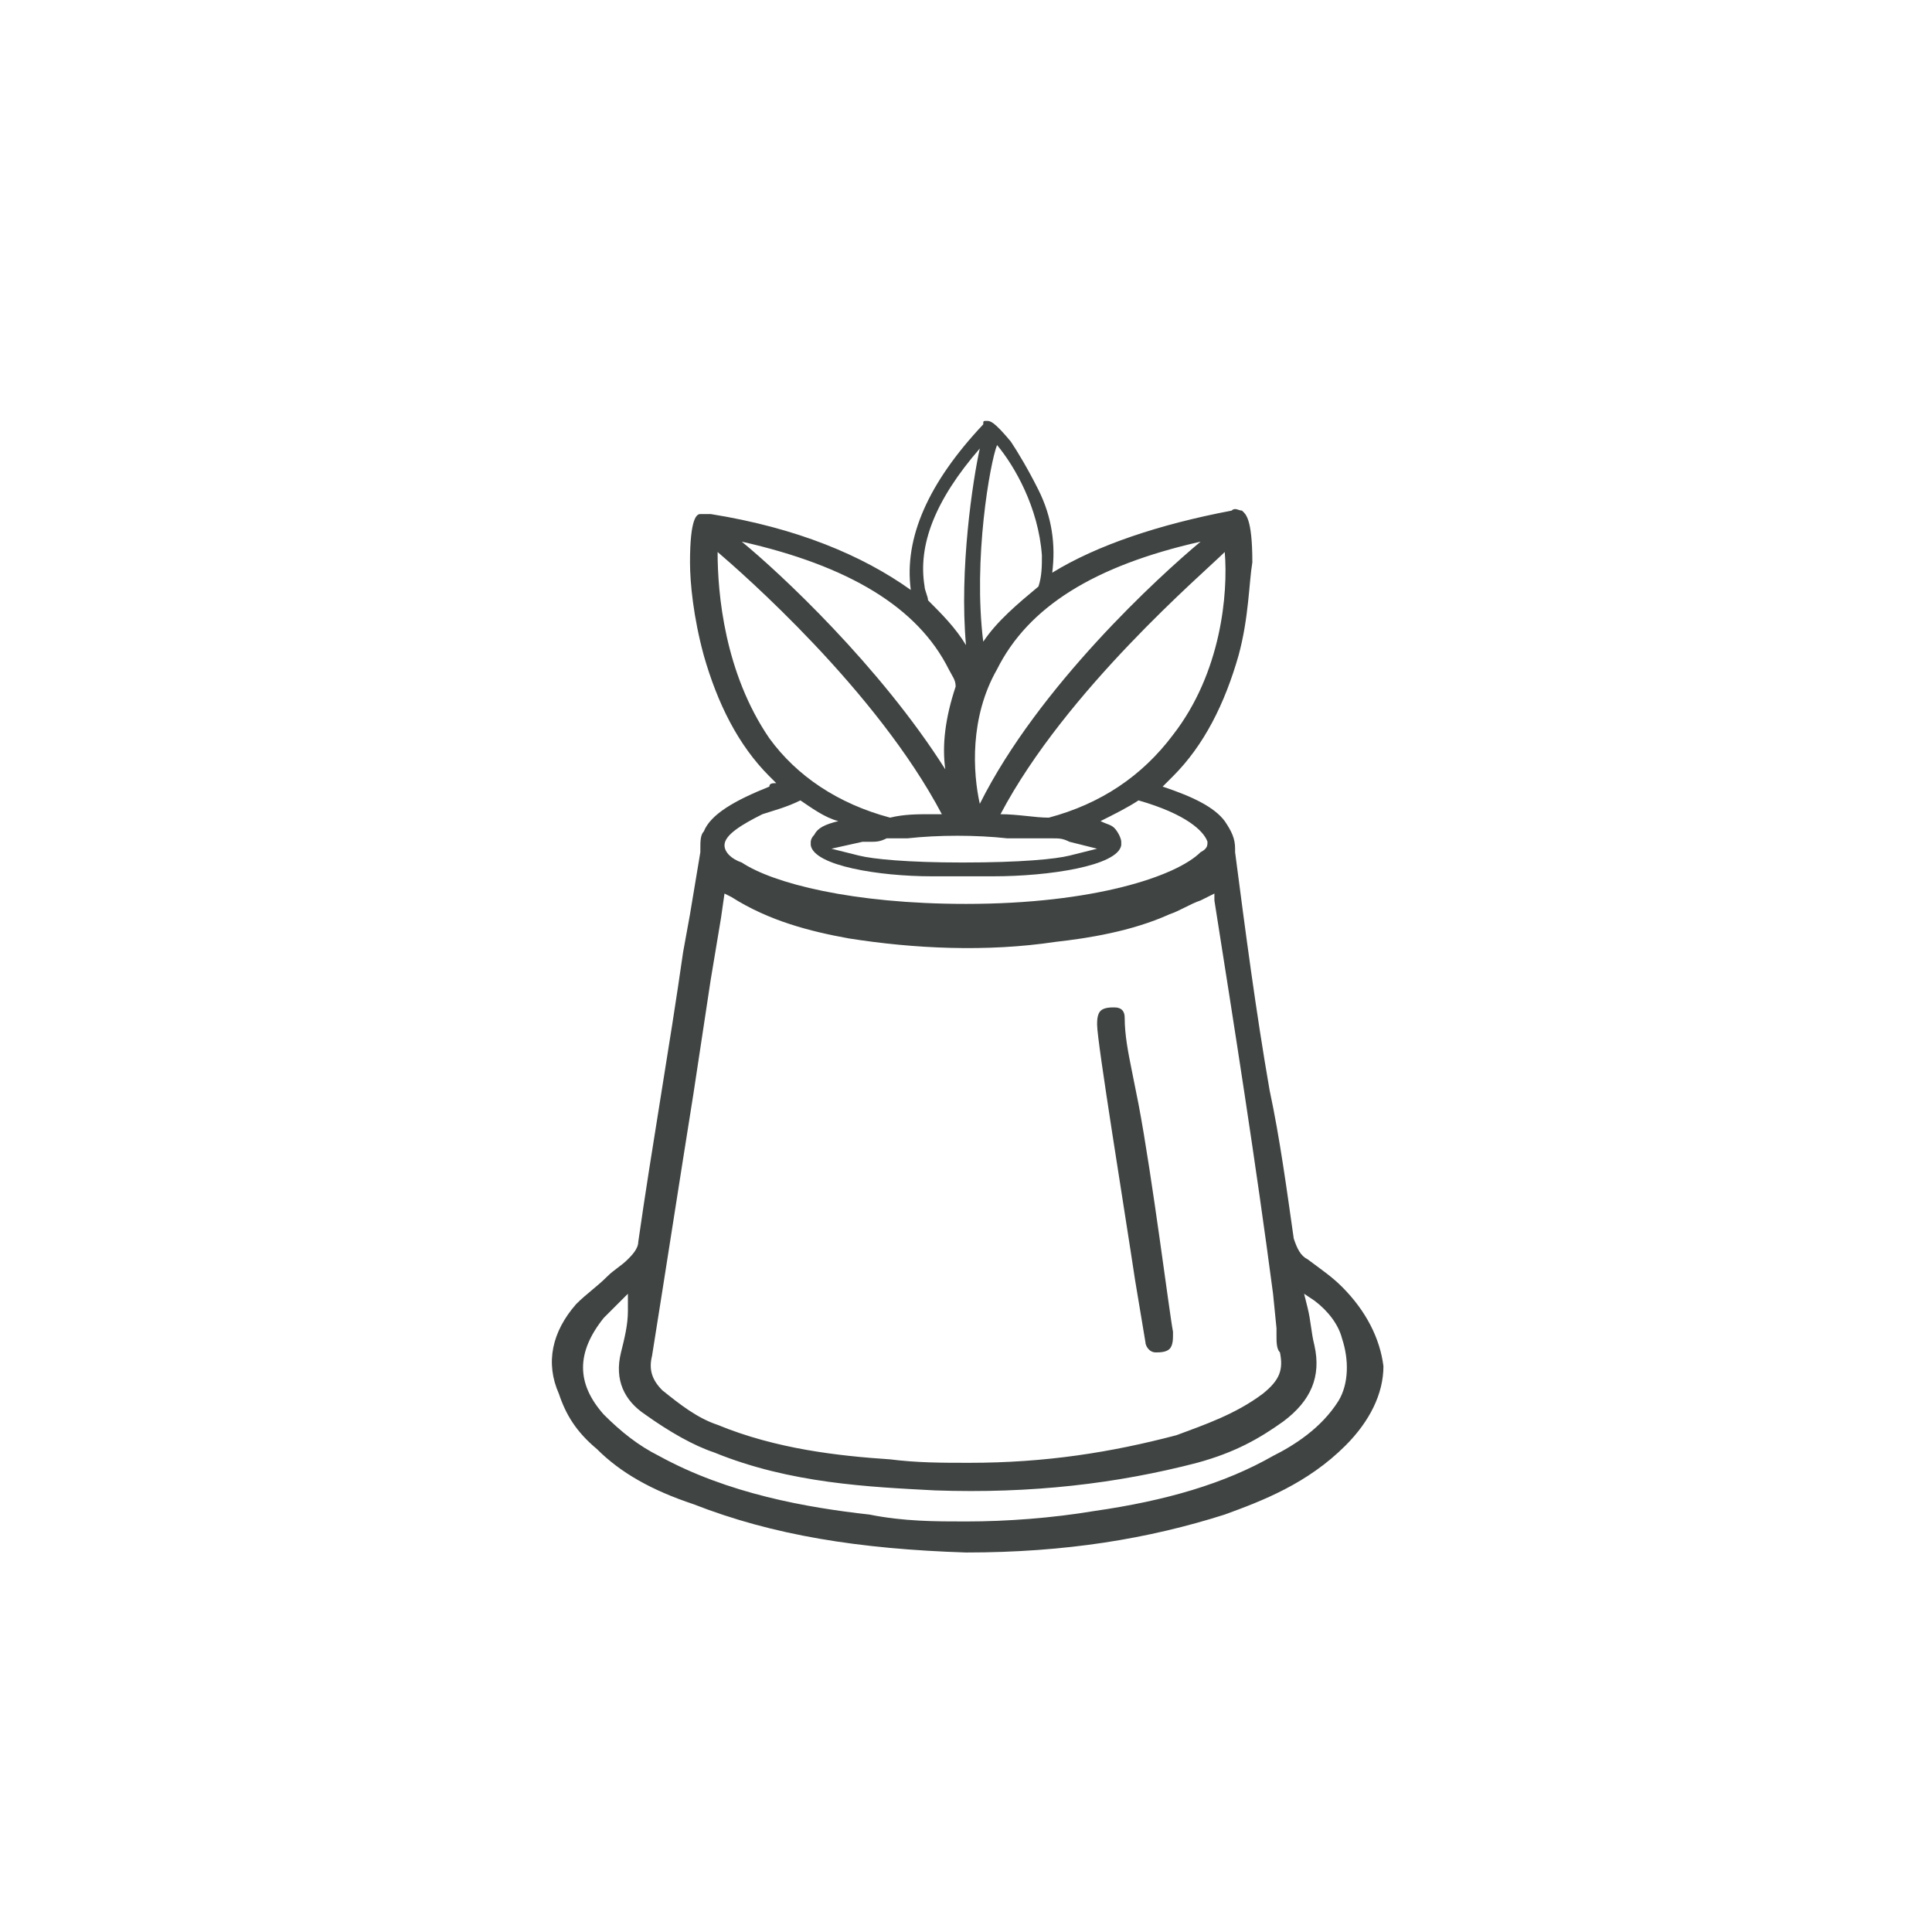 <?xml version="1.0" encoding="utf-8"?>
<!-- Generator: Adobe Illustrator 27.9.0, SVG Export Plug-In . SVG Version: 6.00 Build 0)  -->
<svg version="1.1" id="Layer_1" xmlns="http://www.w3.org/2000/svg" xmlns:xlink="http://www.w3.org/1999/xlink" x="0px" y="0px"
	 viewBox="0 0 56 56" style="enable-background:new 0 0 56 56;" xml:space="preserve">
<style type="text/css">
	.st0{fill:#404544;}
</style>
<g>
	<path class="st0" d="M38.9,37.3c-0.3-0.3-0.6-0.5-1-0.8c-0.2-0.1-0.3-0.3-0.4-0.6c-0.2-1.4-0.4-2.9-0.7-4.3c-0.4-2.3-0.7-4.6-1-6.9
		v0c0,0,0,0,0-0.1c0-0.3-0.1-0.5-0.3-0.8c-0.3-0.4-0.9-0.7-1.8-1c0.1-0.1,0.2-0.2,0.3-0.3c0.9-0.9,1.5-2.1,1.9-3.5
		c0.3-1.1,0.3-2.1,0.4-2.7c0-1.3-0.2-1.4-0.3-1.5c-0.1,0-0.2-0.1-0.3,0c-2.1,0.4-3.9,1-5.2,1.8v0c0.1-0.8,0-1.6-0.4-2.4
		c-0.3-0.6-0.6-1.1-0.8-1.4c-0.5-0.6-0.6-0.6-0.7-0.6c-0.1,0-0.1,0-0.1,0.1c-1.6,1.7-2.3,3.3-2.1,4.8c-1.4-1-3.3-1.8-5.8-2.2
		c-0.1,0-0.2,0-0.3,0C20.2,14.9,20,15,20,16.3c0,0.6,0.1,1.6,0.4,2.7c0.4,1.4,1,2.6,1.9,3.5c0.1,0.1,0.2,0.2,0.2,0.2
		c-0.1,0-0.2,0-0.2,0.1c-1,0.4-1.7,0.8-1.9,1.3c-0.1,0.1-0.1,0.3-0.1,0.5c0,0,0,0,0,0.1v0v0c-0.1,0.6-0.2,1.2-0.3,1.8l-0.2,1.1
		c-0.4,2.8-0.9,5.6-1.3,8.4c0,0.2-0.2,0.4-0.3,0.5c-0.2,0.2-0.4,0.3-0.6,0.5c-0.3,0.3-0.6,0.5-0.9,0.8c-0.7,0.8-0.9,1.7-0.5,2.6
		c0.2,0.6,0.5,1.1,1.1,1.6c0.7,0.7,1.6,1.2,2.8,1.6c2.3,0.9,4.8,1.3,7.9,1.4c2.9,0,5.3-0.4,7.5-1.1c1.1-0.4,2.4-0.9,3.5-2
		c0.7-0.7,1.1-1.5,1.1-2.3C40,38.8,39.6,38,38.9,37.3z M34,21.3c-0.9,1.2-2.1,2-3.6,2.4c0,0,0,0,0,0c-0.4,0-0.9-0.1-1.4-0.1
		c1.9-3.6,5.9-7,6.5-7.6C35.6,17.2,35.4,19.5,34,21.3z M25,24.4c0.1,0,0.2,0,0.2,0c0.2,0,0.3,0,0.5-0.1l0,0l0.1,0c0.2,0,0.3,0,0.5,0
		c0.9-0.1,2-0.1,2.9,0c0.2,0,0.5,0,0.7,0l0.2,0c0.1,0,0.2,0,0.3,0l0.1,0c0.2,0,0.3,0,0.5,0.1l0.8,0.2l-0.8,0.2
		c-0.4,0.1-1.4,0.2-3.1,0.2c-1.6,0-2.6-0.1-3-0.2l-0.8-0.2L25,24.4z M34.8,15.7c-1.2,1-4.7,4.2-6.4,7.6c-0.2-0.9-0.3-2.5,0.5-3.9
		C29.8,17.6,31.7,16.4,34.8,15.7z M28.9,12.9c0.5,0.6,1.2,1.8,1.3,3.2c0,0.3,0,0.6-0.1,0.9c-0.6,0.5-1.2,1-1.6,1.6
		C28.2,16.2,28.7,13.4,28.9,12.9z M28.4,13c-0.2,0.9-0.6,3.5-0.4,5.7c-0.3-0.5-0.7-0.9-1.1-1.3c0-0.1-0.1-0.3-0.1-0.4
		C26.6,15.8,27.1,14.5,28.4,13z M27.5,19.4c0.1,0.2,0.2,0.3,0.2,0.5c-0.3,0.9-0.4,1.7-0.3,2.4c-1.9-3-4.8-5.7-5.9-6.6
		C24.6,16.4,26.6,17.6,27.5,19.4z M20.8,16c0.7,0.6,4.6,4,6.5,7.6h-0.1c-0.1,0-0.1,0-0.2,0c-0.4,0-0.8,0-1.2,0.1
		c-1.5-0.4-2.7-1.2-3.5-2.3C21,19.5,20.8,17.2,20.8,16z M21,24.5L21,24.5c0-0.3,0.5-0.6,1.1-0.9c0.3-0.1,0.7-0.2,1.1-0.4
		c0.3,0.2,0.7,0.5,1.1,0.6c-0.4,0.1-0.6,0.2-0.7,0.4c-0.1,0.1-0.1,0.2-0.1,0.2c0,0,0,0,0,0.1c0.1,0.6,2,0.9,3.5,0.9
		c0.1,0,0.3,0,0.4,0c0.3,0,0.7,0,1,0c0.1,0,0.2,0,0.4,0c1.6,0,3.6-0.3,3.7-0.9c0,0,0,0,0-0.1c0-0.1-0.1-0.3-0.2-0.4
		c-0.1-0.1-0.2-0.1-0.4-0.2c0.4-0.2,0.8-0.4,1.1-0.6c1.4,0.4,1.9,0.9,2,1.2v0c0,0.1,0,0.2-0.2,0.3l0,0c-0.7,0.7-3.1,1.5-6.8,1.5
		c-3.3,0-5.6-0.6-6.5-1.2l0,0C21.2,24.9,21,24.7,21,24.5L21,24.5L21,24.5z M18.9,39.3c0.4-2.5,0.8-5.1,1.2-7.6l0.5-3.3
		c0.1-0.6,0.2-1.2,0.3-1.8l0.1-0.7l0.2,0.1c1.1,0.7,2.3,1,3.4,1.2c1.9,0.3,4,0.4,6,0.1c0.9-0.1,2.2-0.3,3.3-0.8
		c0.3-0.1,0.6-0.3,0.9-0.4l0.4-0.2l0,0.2c0.6,3.8,1.2,7.6,1.7,11.4l0.1,1c0,0.1,0,0.1,0,0.2c0,0.2,0,0.4,0.1,0.5
		c0.1,0.5,0,0.8-0.5,1.2c-0.8,0.6-1.7,0.9-2.5,1.2c-1.9,0.5-3.8,0.8-6,0.8c-0.8,0-1.5,0-2.3-0.1c-1.5-0.1-3.3-0.3-5-1
		c-0.6-0.2-1.1-0.6-1.6-1C18.9,40,18.8,39.7,18.9,39.3z M38.8,40.6c-0.5,0.8-1.3,1.3-1.9,1.6c-1.4,0.8-3.1,1.3-5.2,1.6
		c-1.2,0.2-2.5,0.3-3.7,0.3c-0.9,0-1.8,0-2.8-0.2c-1.8-0.2-4.1-0.6-6.1-1.7c-0.6-0.3-1.1-0.7-1.6-1.2c-0.8-0.9-0.8-1.8,0-2.8
		c0.1-0.1,0.3-0.3,0.4-0.4l0.3-0.3L18.2,38c0,0.4-0.1,0.8-0.2,1.2c-0.2,0.8,0.1,1.4,0.7,1.8c0.7,0.5,1.4,0.9,2,1.1
		c2.2,0.9,4.5,1,6.4,1.1c2.8,0.1,5.3-0.2,7.6-0.8c1.1-0.3,1.8-0.7,2.5-1.2c0.8-0.6,1.1-1.3,0.9-2.2c-0.1-0.4-0.1-0.7-0.2-1.1
		l-0.1-0.4l0.3,0.2c0.4,0.3,0.7,0.7,0.8,1.1C39.1,39.4,39.1,40.1,38.8,40.6z"/>
	<path class="st0" d="M31.8,29.7L31.8,29.7c0,0.5,0.8,5.4,1.1,7.4c0.1,0.6,0.2,1.2,0.3,1.8c0,0.1,0.1,0.3,0.3,0.3
		c0.1,0,0.3,0,0.4-0.1l0,0c0.1-0.1,0.1-0.3,0.1-0.4l0-0.1l0,0c-0.1-0.5-0.6-4.5-1-6.6l-0.2-1c-0.1-0.5-0.2-1-0.2-1.5
		c0-0.2-0.1-0.3-0.3-0.3c-0.1,0-0.3,0-0.4,0.1c-0.1,0.1-0.1,0.3-0.1,0.4L31.8,29.7z"/>
</g>
</svg>
